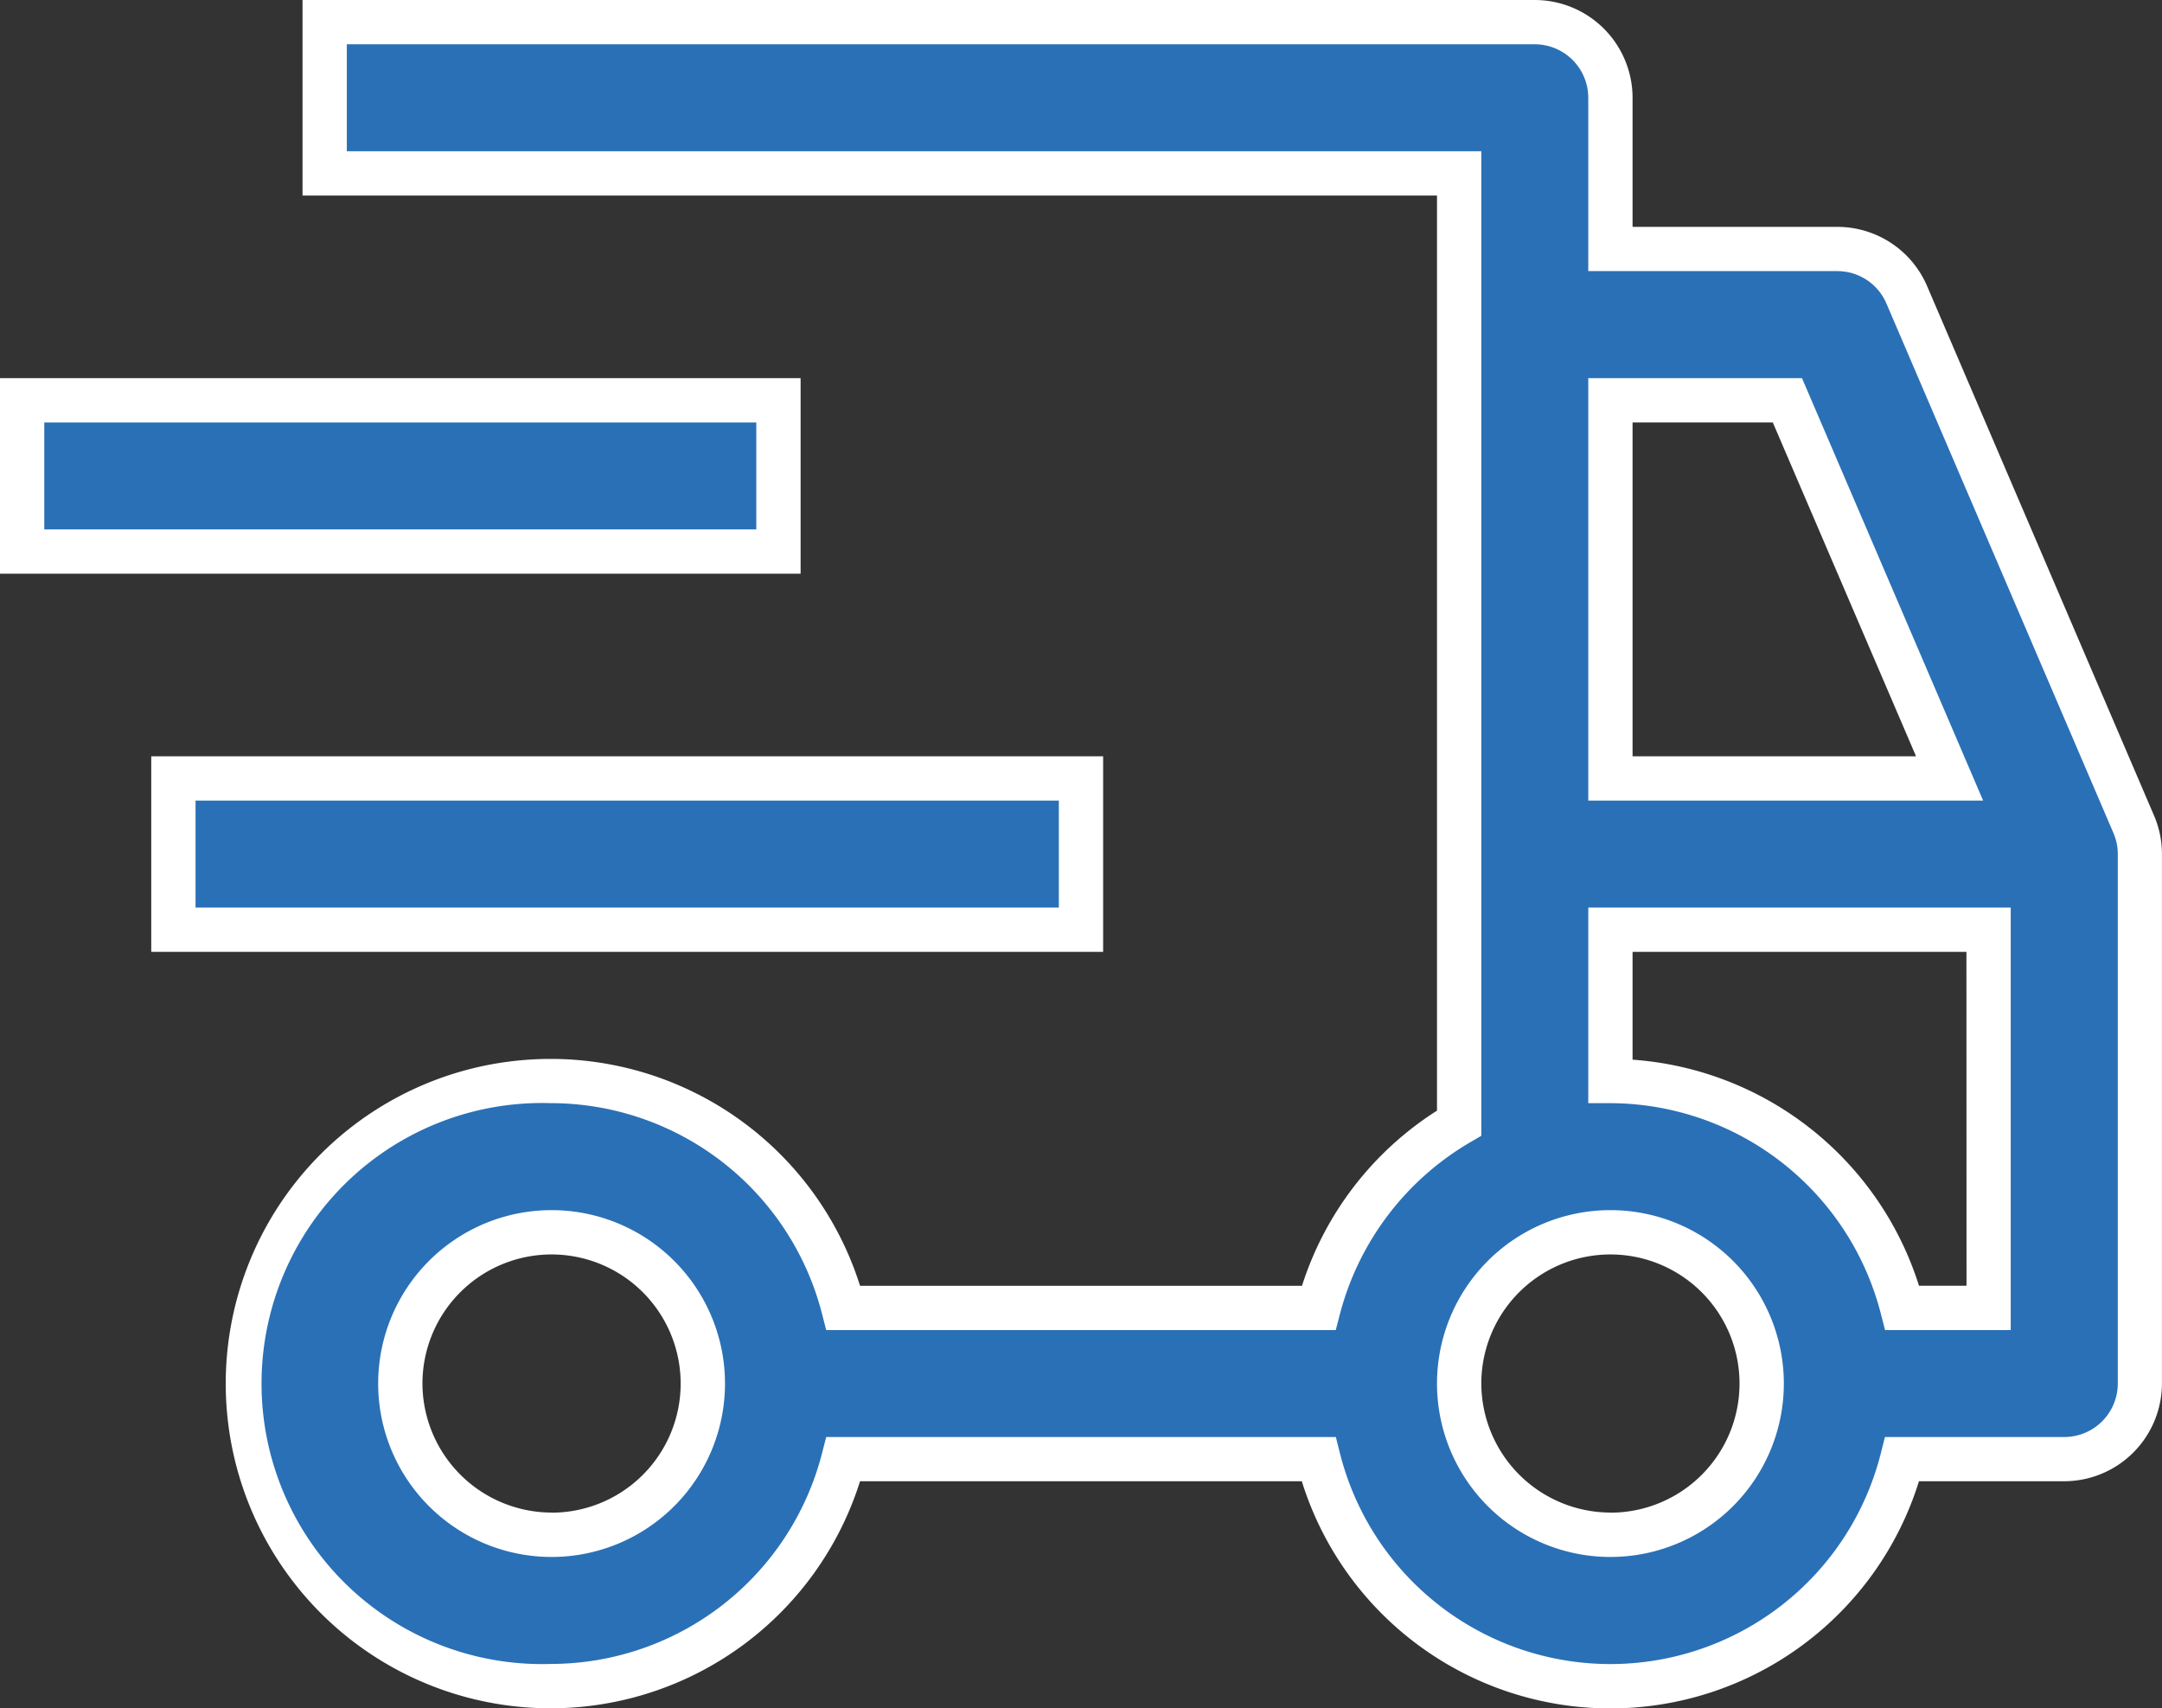 <svg viewBox="0 0 73.215 57.853" height="57.853" width="73.215" xmlns="http://www.w3.org/2000/svg">
  <rect x="0" y="0" width="73.215" height="57.853" fill="#333333" stroke="none"/>
  <g transform="translate(-279.25 -4552.074)" data-name="Grupo 144" id="Grupo_144">
    <g transform="translate(277 4543.824)" id="delivery">
      <path fill="#2a70b6" transform="translate(2.122 10.612)" d="M6,24H36.735v5.122H6Z" data-name="Caminho 106" id="Caminho_106"></path>
      <path fill="#fff" transform="translate(2.122 10.612)" d="M5.25,23.25H37.485v6.622H5.25Zm30.735,1.5H6.75v3.622H35.985Z" data-name="Caminho 106 - Contorno" id="Caminho_106_-_Contorno"></path>
      <path fill="#2a70b6" transform="translate(0 5.306)" d="M3,16.5H28.612v5.122H3Z" data-name="Caminho 107" id="Caminho_107"></path>
      <path fill="#fff" transform="translate(0 5.306)" d="M2.25,15.75H29.362v6.622H2.25Zm25.612,1.5H3.75v3.622H27.862Z" data-name="Caminho 107 - Contorno" id="Caminho_107_-_Contorno"></path>
      <path fill="#2a70b6" transform="translate(3.168 0)" d="M71.339,36.164,63.656,18.236A2.559,2.559,0,0,0,61.3,16.684H53.618V11.561A2.561,2.561,0,0,0,51.057,9H10.077v5.122H48.5V46.281a10.224,10.224,0,0,0-4.759,6.26H27.642a10.245,10.245,0,1,0,0,5.122H43.737a10.194,10.194,0,0,0,19.762,0h5.486A2.561,2.561,0,0,0,71.547,55.1V37.174a2.553,2.553,0,0,0-.207-1.009ZM17.761,60.225A5.122,5.122,0,1,1,22.883,55.1a5.122,5.122,0,0,1-5.122,5.122ZM53.618,21.806h5.993L65.1,34.612H53.618Zm0,38.419A5.122,5.122,0,1,1,58.741,55.1a5.122,5.122,0,0,1-5.122,5.122Zm12.806-7.684H63.5a10.232,10.232,0,0,0-9.881-7.684V39.735H66.424Z" data-name="Caminho 108" id="Caminho_108"></path>
      <path fill="#fff" transform="translate(3.168 0)" d="M9.327,8.25h41.73a3.315,3.315,0,0,1,3.311,3.311v4.372H61.3a3.305,3.305,0,0,1,3.043,2.007l7.684,17.928a3.284,3.284,0,0,1,.268,1.3V55.1a3.315,3.315,0,0,1-3.311,3.311H64.067a10.944,10.944,0,0,1-20.9,0H28.207A10.987,10.987,0,0,1,17.731,66.1a11.1,11.1,0,0,1-1.394-.088,10.995,10.995,0,0,1,0-21.815,11.1,11.1,0,0,1,1.394-.088,10.987,10.987,0,0,1,10.476,7.684H43.173a10.978,10.978,0,0,1,4.572-5.932V14.872H9.327ZM63.5,56.913h5.486A1.813,1.813,0,0,0,70.8,55.1V37.174a1.794,1.794,0,0,0-.147-.713L62.966,18.531a1.807,1.807,0,0,0-1.663-1.1H52.868V11.561A1.813,1.813,0,0,0,51.057,9.75H10.827v3.622H49.246V46.713l-.373.217a9.536,9.536,0,0,0-4.41,5.8l-.146.561H27.061l-.145-.562a9.489,9.489,0,0,0-9.185-7.122,9.5,9.5,0,1,0,0,18.991,9.489,9.489,0,0,0,9.185-7.122l.145-.562H44.32l.143.566a9.444,9.444,0,0,0,18.308,0l.143-.566ZM52.868,21.056h7.238L66.24,35.362H52.868Zm6.249,1.5H54.368V33.862h9.6ZM52.868,38.985H67.174V53.291H62.918l-.145-.563a9.484,9.484,0,0,0-9.157-7.12l-.748,0Zm12.806,1.5H54.368v3.65a10.986,10.986,0,0,1,9.7,7.656h1.609ZM17.761,49.23a5.872,5.872,0,0,1,0,11.745h0a5.872,5.872,0,0,1,0-11.745Zm0,10.245A4.372,4.372,0,1,0,13.388,55.1a4.384,4.384,0,0,0,4.372,4.372ZM53.618,49.23a5.872,5.872,0,0,1,0,11.745h0a5.872,5.872,0,1,1,0-11.745Zm0,10.245A4.372,4.372,0,1,0,49.246,55.1a4.384,4.384,0,0,0,4.372,4.372Z" data-name="Caminho 108 - Contorno" id="Caminho_108_-_Contorno"></path>
    </g>
  </g>
</svg>
